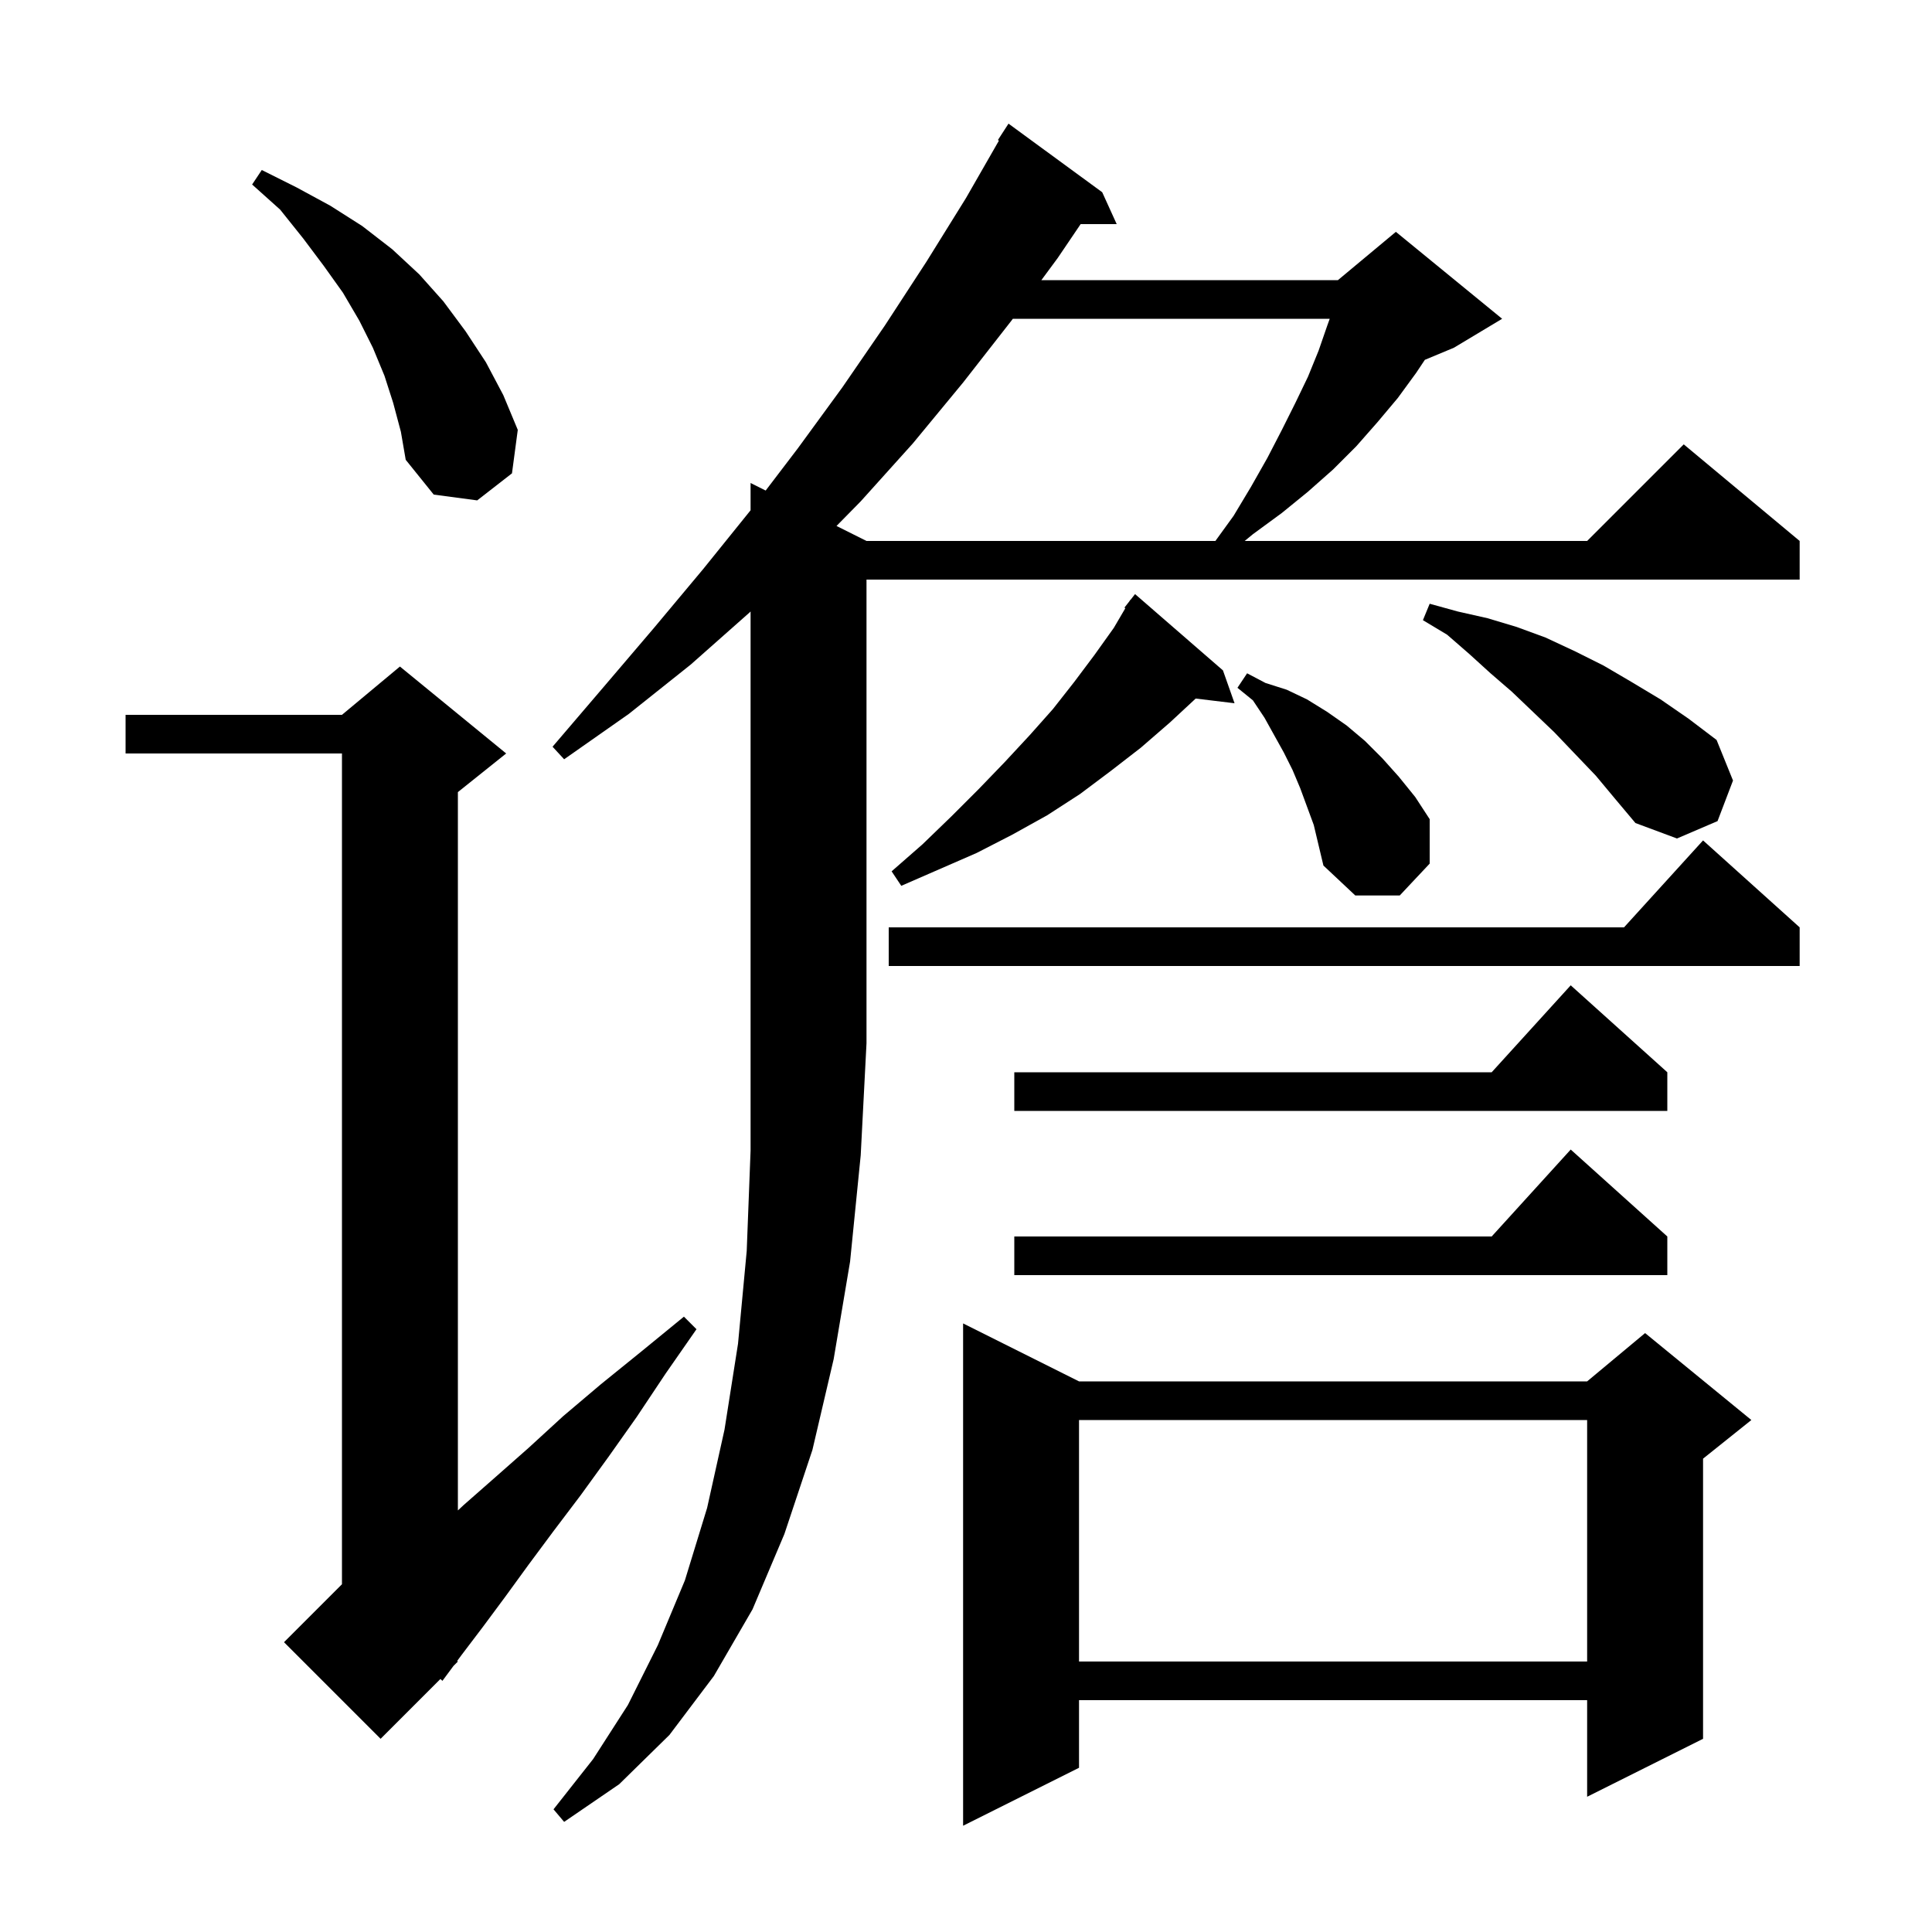 <svg xmlns="http://www.w3.org/2000/svg" xmlns:xlink="http://www.w3.org/1999/xlink" version="1.1" baseProfile="full" viewBox="0 0 200 200" width="200" height="200">
<g fill="black">
<path d="M 111.7 143.0 L 164.3 143.0 L 170.3 138.0 L 181.3 147.0 L 176.3 151.0 L 176.3 180.0 L 164.3 186.0 L 164.3 176.0 L 111.7 176.0 L 111.7 183.0 L 99.7 189.0 L 99.7 137.0 Z M 77.6 63.4 L 71.5 68.8 L 65.1 73.9 L 58.4 78.6 L 57.2 77.3 L 62.5 71.1 L 67.7 65.0 L 72.8 58.9 L 77.7 52.824 L 77.7 50.0 L 79.262 50.781 L 82.6 46.4 L 87.2 40.1 L 91.6 33.7 L 95.9 27.1 L 100.0 20.5 L 103.41 14.555 L 103.3 14.5 L 104.4 12.8 L 114.1 19.9 L 115.6 23.2 L 111.868 23.2 L 109.5 26.7 L 107.802 29.0 L 138.5 29.0 L 144.5 24.0 L 155.5 33.0 L 150.5 36.0 L 147.5 37.25 L 146.6 38.6 L 144.7 41.2 L 142.6 43.7 L 140.4 46.2 L 138.0 48.6 L 135.4 50.9 L 132.7 53.1 L 129.7 55.3 L 128.848 56.0 L 164.3 56.0 L 174.3 46.0 L 186.3 56.0 L 186.3 60.0 L 89.7 60.0 L 89.7 108.0 L 89.1 119.6 L 88.0 130.6 L 86.3 140.7 L 84.1 150.1 L 81.2 158.8 L 77.9 166.6 L 73.9 173.5 L 69.3 179.6 L 64.1 184.7 L 58.4 188.6 L 57.3 187.3 L 61.4 182.1 L 65.0 176.5 L 68.1 170.3 L 70.9 163.6 L 73.2 156.1 L 75.0 148.0 L 76.4 139.1 L 77.3 129.5 L 77.7 119.1 L 77.7 63.302 Z M 52.4 78.0 L 47.4 82.0 L 47.4 156.36 L 48.0 155.8 L 51.3 152.9 L 54.7 149.9 L 58.3 146.6 L 62.2 143.3 L 66.4 139.9 L 70.8 136.3 L 72.1 137.6 L 68.9 142.2 L 65.9 146.7 L 63.0 150.8 L 60.1 154.8 L 57.3 158.5 L 54.7 162.0 L 52.3 165.3 L 50.0 168.4 L 47.8 171.3 L 47.321 171.947 L 47.4 172.0 L 46.943 172.457 L 45.8 174.0 L 45.591 173.809 L 39.4 180.0 L 29.4 170.0 L 35.4 164.0 L 35.4 78.0 L 13.0 78.0 L 13.0 74.0 L 35.4 74.0 L 41.4 69.0 Z M 111.7 147.0 L 111.7 172.0 L 164.3 172.0 L 164.3 147.0 Z M 172.6 128.0 L 172.6 132.0 L 105.0 132.0 L 105.0 128.0 L 154.418 128.0 L 162.6 119.0 Z M 172.6 111.0 L 172.6 115.0 L 105.0 115.0 L 105.0 111.0 L 154.418 111.0 L 162.6 102.0 Z M 186.3 96.0 L 186.3 100.0 L 92.0 100.0 L 92.0 96.0 L 168.118 96.0 L 176.3 87.0 Z M 134.6 81.6 L 133.8 79.7 L 132.9 77.9 L 130.9 74.3 L 129.7 72.5 L 128.1 71.2 L 129.1 69.7 L 131.0 70.7 L 133.2 71.4 L 135.3 72.4 L 137.4 73.7 L 139.4 75.1 L 141.3 76.7 L 143.1 78.5 L 144.8 80.4 L 146.5 82.5 L 148.0 84.8 L 148.0 89.4 L 144.9 92.7 L 140.3 92.7 L 137.0 89.6 L 136.0 85.4 Z M 126.6 69.4 L 127.8 72.8 L 123.777 72.314 L 121.1 74.8 L 118.1 77.4 L 115.0 79.8 L 111.8 82.2 L 108.4 84.4 L 104.8 86.4 L 101.1 88.3 L 93.3 91.7 L 92.3 90.2 L 95.5 87.4 L 98.5 84.5 L 101.3 81.7 L 104.0 78.9 L 106.6 76.1 L 109.0 73.4 L 111.2 70.6 L 113.3 67.8 L 115.3 65.0 L 116.495 62.961 L 116.4 62.9 L 116.916 62.243 L 117.0 62.1 L 117.018 62.114 L 117.5 61.5 Z M 165.2 80.3 L 163.0 78.0 L 160.9 75.8 L 156.5 71.6 L 154.3 69.7 L 152.1 67.7 L 149.8 65.7 L 147.3 64.2 L 148.0 62.5 L 150.9 63.3 L 154.0 64.0 L 157.0 64.9 L 160.0 66.0 L 163.0 67.4 L 166.0 68.9 L 168.9 70.6 L 171.9 72.4 L 174.8 74.4 L 177.7 76.6 L 179.4 80.8 L 177.8 85.0 L 173.6 86.8 L 169.3 85.2 L 167.2 82.7 Z M 104.848 33.0 L 104.7 33.2 L 99.7 39.6 L 94.5 45.9 L 89.1 51.9 L 86.596 54.448 L 89.7 56.0 L 125.817 56.0 L 127.7 53.4 L 129.5 50.4 L 131.2 47.4 L 132.7 44.5 L 134.1 41.7 L 135.4 39.0 L 136.5 36.3 L 137.4 33.7 L 137.652 33.0 Z M 40.7 41.7 L 39.8 38.9 L 38.6 36.0 L 37.2 33.2 L 35.5 30.3 L 33.5 27.5 L 31.4 24.7 L 29.0 21.7 L 26.1 19.1 L 27.1 17.6 L 30.7 19.4 L 34.2 21.3 L 37.5 23.4 L 40.6 25.8 L 43.4 28.4 L 45.9 31.2 L 48.2 34.3 L 50.3 37.5 L 52.1 40.9 L 53.6 44.5 L 53.0 49.0 L 49.4 51.8 L 44.9 51.2 L 42.0 47.6 L 41.5 44.7 Z " />
</g>
</svg>
